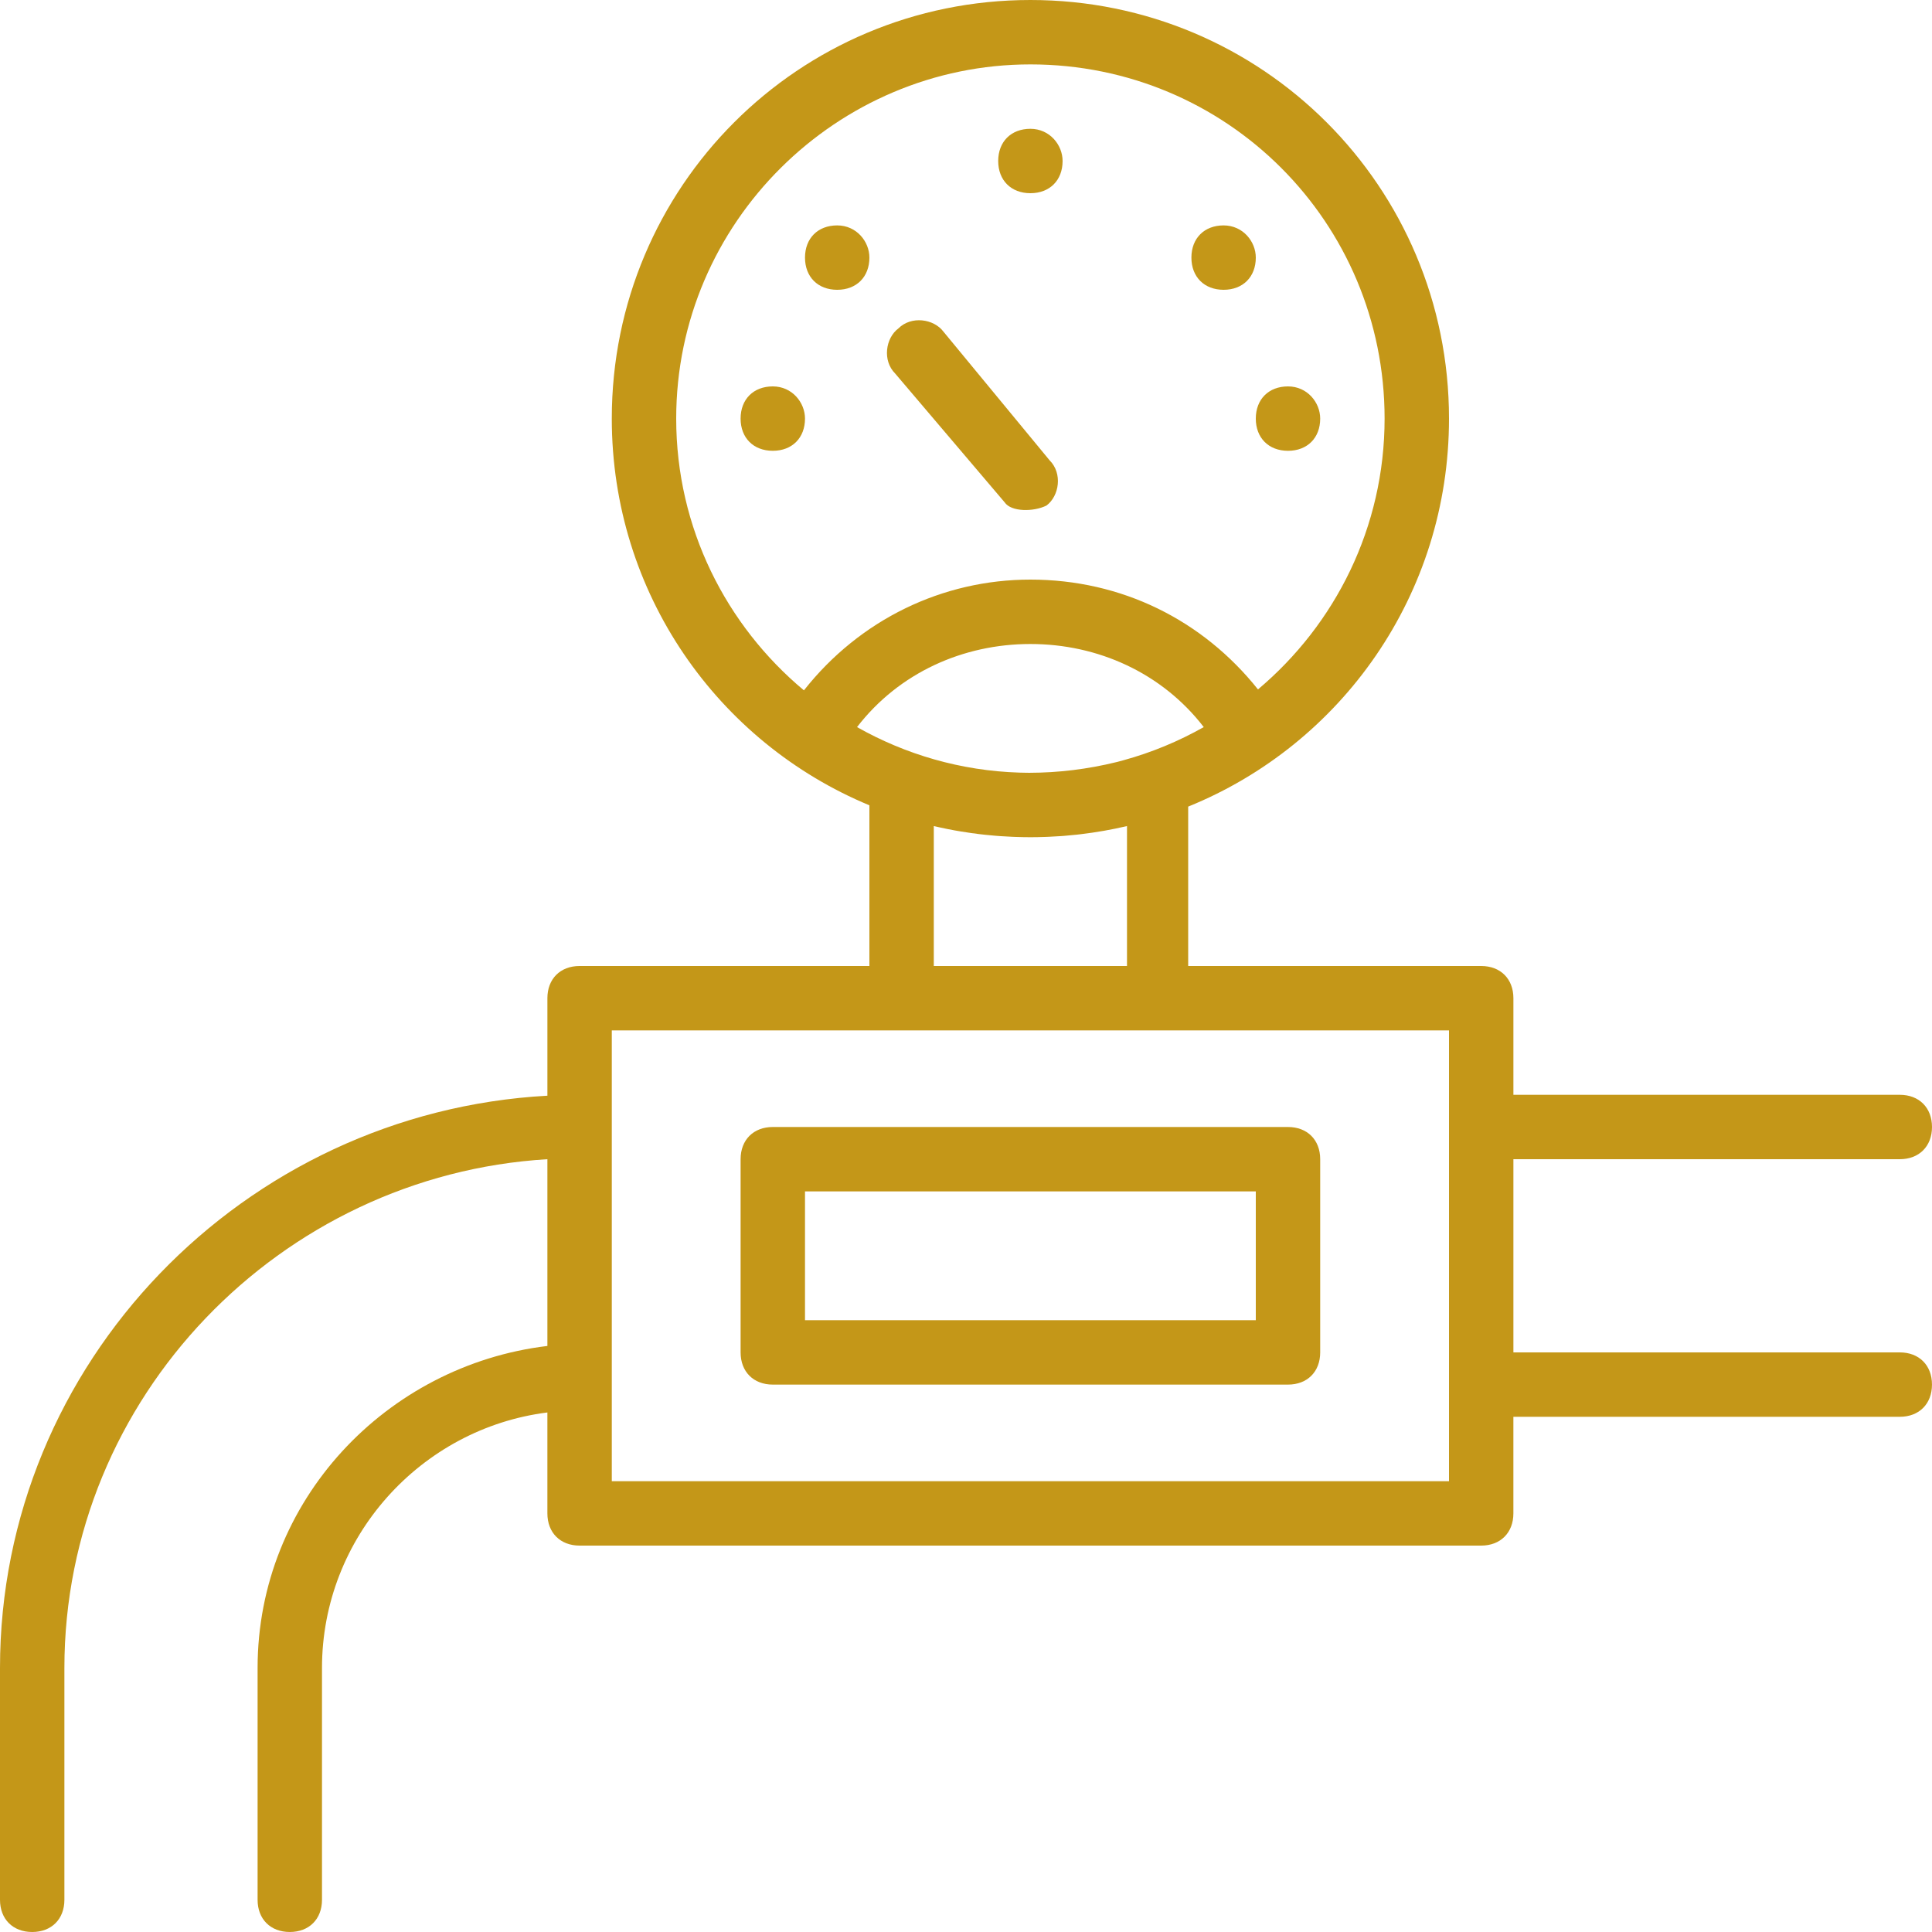 <?xml version="1.0" encoding="utf-8"?>
<!-- Generator: Adobe Illustrator 16.0.0, SVG Export Plug-In . SVG Version: 6.00 Build 0)  -->
<!DOCTYPE svg PUBLIC "-//W3C//DTD SVG 1.1//EN" "http://www.w3.org/Graphics/SVG/1.1/DTD/svg11.dtd">
<svg version="1.1" id="Layer_1" xmlns="http://www.w3.org/2000/svg" xmlns:xlink="http://www.w3.org/1999/xlink" x="0px" y="0px"
	 width="512px" height="512px" viewBox="0 0 512 512" enable-background="new 0 0 512 512" xml:space="preserve">
<g transform="translate(1 1)">
	<g>
		<g>
			<path fill="#C49718" d="M502.467,357.4H400.067v-51.2h102.399c5.12,0,8.533-3.413,8.533-8.533s-3.413-8.533-8.533-8.533H400.067
				v-25.6c0-5.12-3.413-8.533-8.533-8.533H313.88v-42.24C354.486,196.308,383,156.565,383,109.933C383,48.493,333.507-1,272.066-1
				c-61.439,0-110.934,49.493-110.934,110.933c0,46.305,28.115,85.819,68.267,102.479V255h-76.8c-5.12,0-8.533,3.413-8.533,8.533
				v25.84C63.516,293.786-1,360.234-1,441.027v61.439c0,5.12,3.413,8.533,8.533,8.533c5.12,0,8.533-3.413,8.533-8.533v-61.439
				c0-71.68,57.173-130.561,128-134.827v49.493c-42.667,5.119-76.8,40.959-76.8,85.333v61.439c0,5.12,3.413,8.533,8.533,8.533
				c5.12,0,8.533-3.413,8.533-8.533v-61.439c0-34.656,26.178-63.476,59.733-67.71v26.75c0,5.119,3.413,8.533,8.533,8.533h238.933
				c5.12,0,8.533-3.414,8.533-8.533v-25.601h102.399c5.12,0,8.533-3.413,8.533-8.532C510.997,360.813,507.587,357.4,502.467,357.4z
				 M296.678,200.488c-0.494,0.131-0.988,0.276-1.484,0.399c-0.096,0.025-0.195,0.047-0.293,0.072
				c-7.641,1.879-15.367,2.825-23.096,2.838c-0.293-0.001-0.584-0.008-0.875-0.011c-0.599-0.004-1.199-0.021-1.798-0.037
				c-15.515-0.486-30.173-4.805-43.009-12.063c11.096-14.395,28.095-22.019,45.943-22.019s34.847,7.624,45.942,22.019
				C311.346,195.454,304.19,198.429,296.678,200.488z M178.2,109.933c0-52.053,42.667-93.867,93.866-93.867
				c52.054,0,93.867,41.813,93.867,93.867c0,28.87-13.129,54.585-33.555,71.769C317.7,163.289,296.221,152.6,272.066,152.6
				c-23.259,0-45.196,10.559-60.017,29.35C191.455,164.767,178.2,138.943,178.2,109.933z M246.467,217.92
				c0.568,0.134,1.141,0.254,1.712,0.379c0.632,0.138,1.264,0.274,1.899,0.401c0.624,0.125,1.249,0.244,1.876,0.358
				c0.568,0.103,1.139,0.198,1.71,0.293c0.928,0.154,1.859,0.296,2.795,0.427c0.656,0.092,1.313,0.181,1.971,0.261
				c0.557,0.068,1.116,0.131,1.676,0.19c0.886,0.094,1.775,0.177,2.668,0.251c0.439,0.036,0.879,0.071,1.319,0.102
				c1.032,0.073,2.068,0.13,3.108,0.174c0.367,0.016,0.734,0.03,1.102,0.042c1.25,0.041,2.502,0.07,3.762,0.07
				c1.265,0,2.521-0.029,3.774-0.07c0.356-0.012,0.712-0.025,1.067-0.04c1.121-0.048,2.238-0.108,3.35-0.189
				c0.248-0.018,0.496-0.037,0.744-0.056c1.1-0.087,2.193-0.193,3.284-0.312c0.356-0.039,0.711-0.079,1.065-0.121
				c4.183-0.495,8.293-1.219,12.316-2.163V255h-51.2L246.467,217.92L246.467,217.92z M383,391.533H161.133v-27.307v-66.561v-25.6
				h76.8H306.2H383v25.6v68.268V391.533z"/>
			<path fill="#C49718" d="M340.333,297.667H203.8c-5.12,0-8.533,3.413-8.533,8.533v51.2c0,5.119,3.413,8.533,8.533,8.533h136.533
				c5.12,0,8.533-3.414,8.533-8.533v-51.2C348.867,301.08,345.453,297.667,340.333,297.667z M331.8,348.867H212.333v-34.133H331.8
				V348.867z"/>
			<path fill="#C49718" d="M212.333,109.933c0-4.267-3.413-8.533-8.533-8.533c-5.12,0-8.533,3.413-8.533,8.533
				c0,5.12,3.413,8.533,8.533,8.533C208.92,118.467,212.333,115.053,212.333,109.933z"/>
			<path fill="#C49718" d="M340.333,118.467c5.12,0,8.533-3.413,8.533-8.533c0-4.267-3.413-8.533-8.533-8.533
				s-8.533,3.413-8.533,8.533S335.213,118.467,340.333,118.467z"/>
			<path fill="#C49718" d="M220.867,75.8c5.12,0,8.533-3.413,8.533-8.533c0-4.267-3.413-8.533-8.533-8.533
				c-5.12,0-8.533,3.413-8.533,8.533S215.747,75.8,220.867,75.8z"/>
			<path fill="#C49718" d="M272.066,50.2c5.121,0,8.533-3.413,8.533-8.533c0-4.267-3.412-8.533-8.533-8.533
				c-5.119,0-8.532,3.413-8.532,8.533S266.947,50.2,272.066,50.2z"/>
			<path fill="#C49718" d="M323.267,75.8c5.12,0,8.533-3.413,8.533-8.533c0-4.267-3.413-8.533-8.533-8.533
				c-5.119,0-8.532,3.413-8.532,8.533S318.147,75.8,323.267,75.8z"/>
			<path fill="#C49718" d="M265.24,132.12c1.707,2.56,7.68,2.56,11.093,0.853c3.413-2.56,4.267-8.533,0.853-11.947l-28.16-34.133
				c-2.56-3.413-8.533-4.267-11.947-0.853c-3.413,2.56-4.267,8.533-0.853,11.947L265.24,132.12z"/>
		</g>
	</g>
</g>
</svg>
